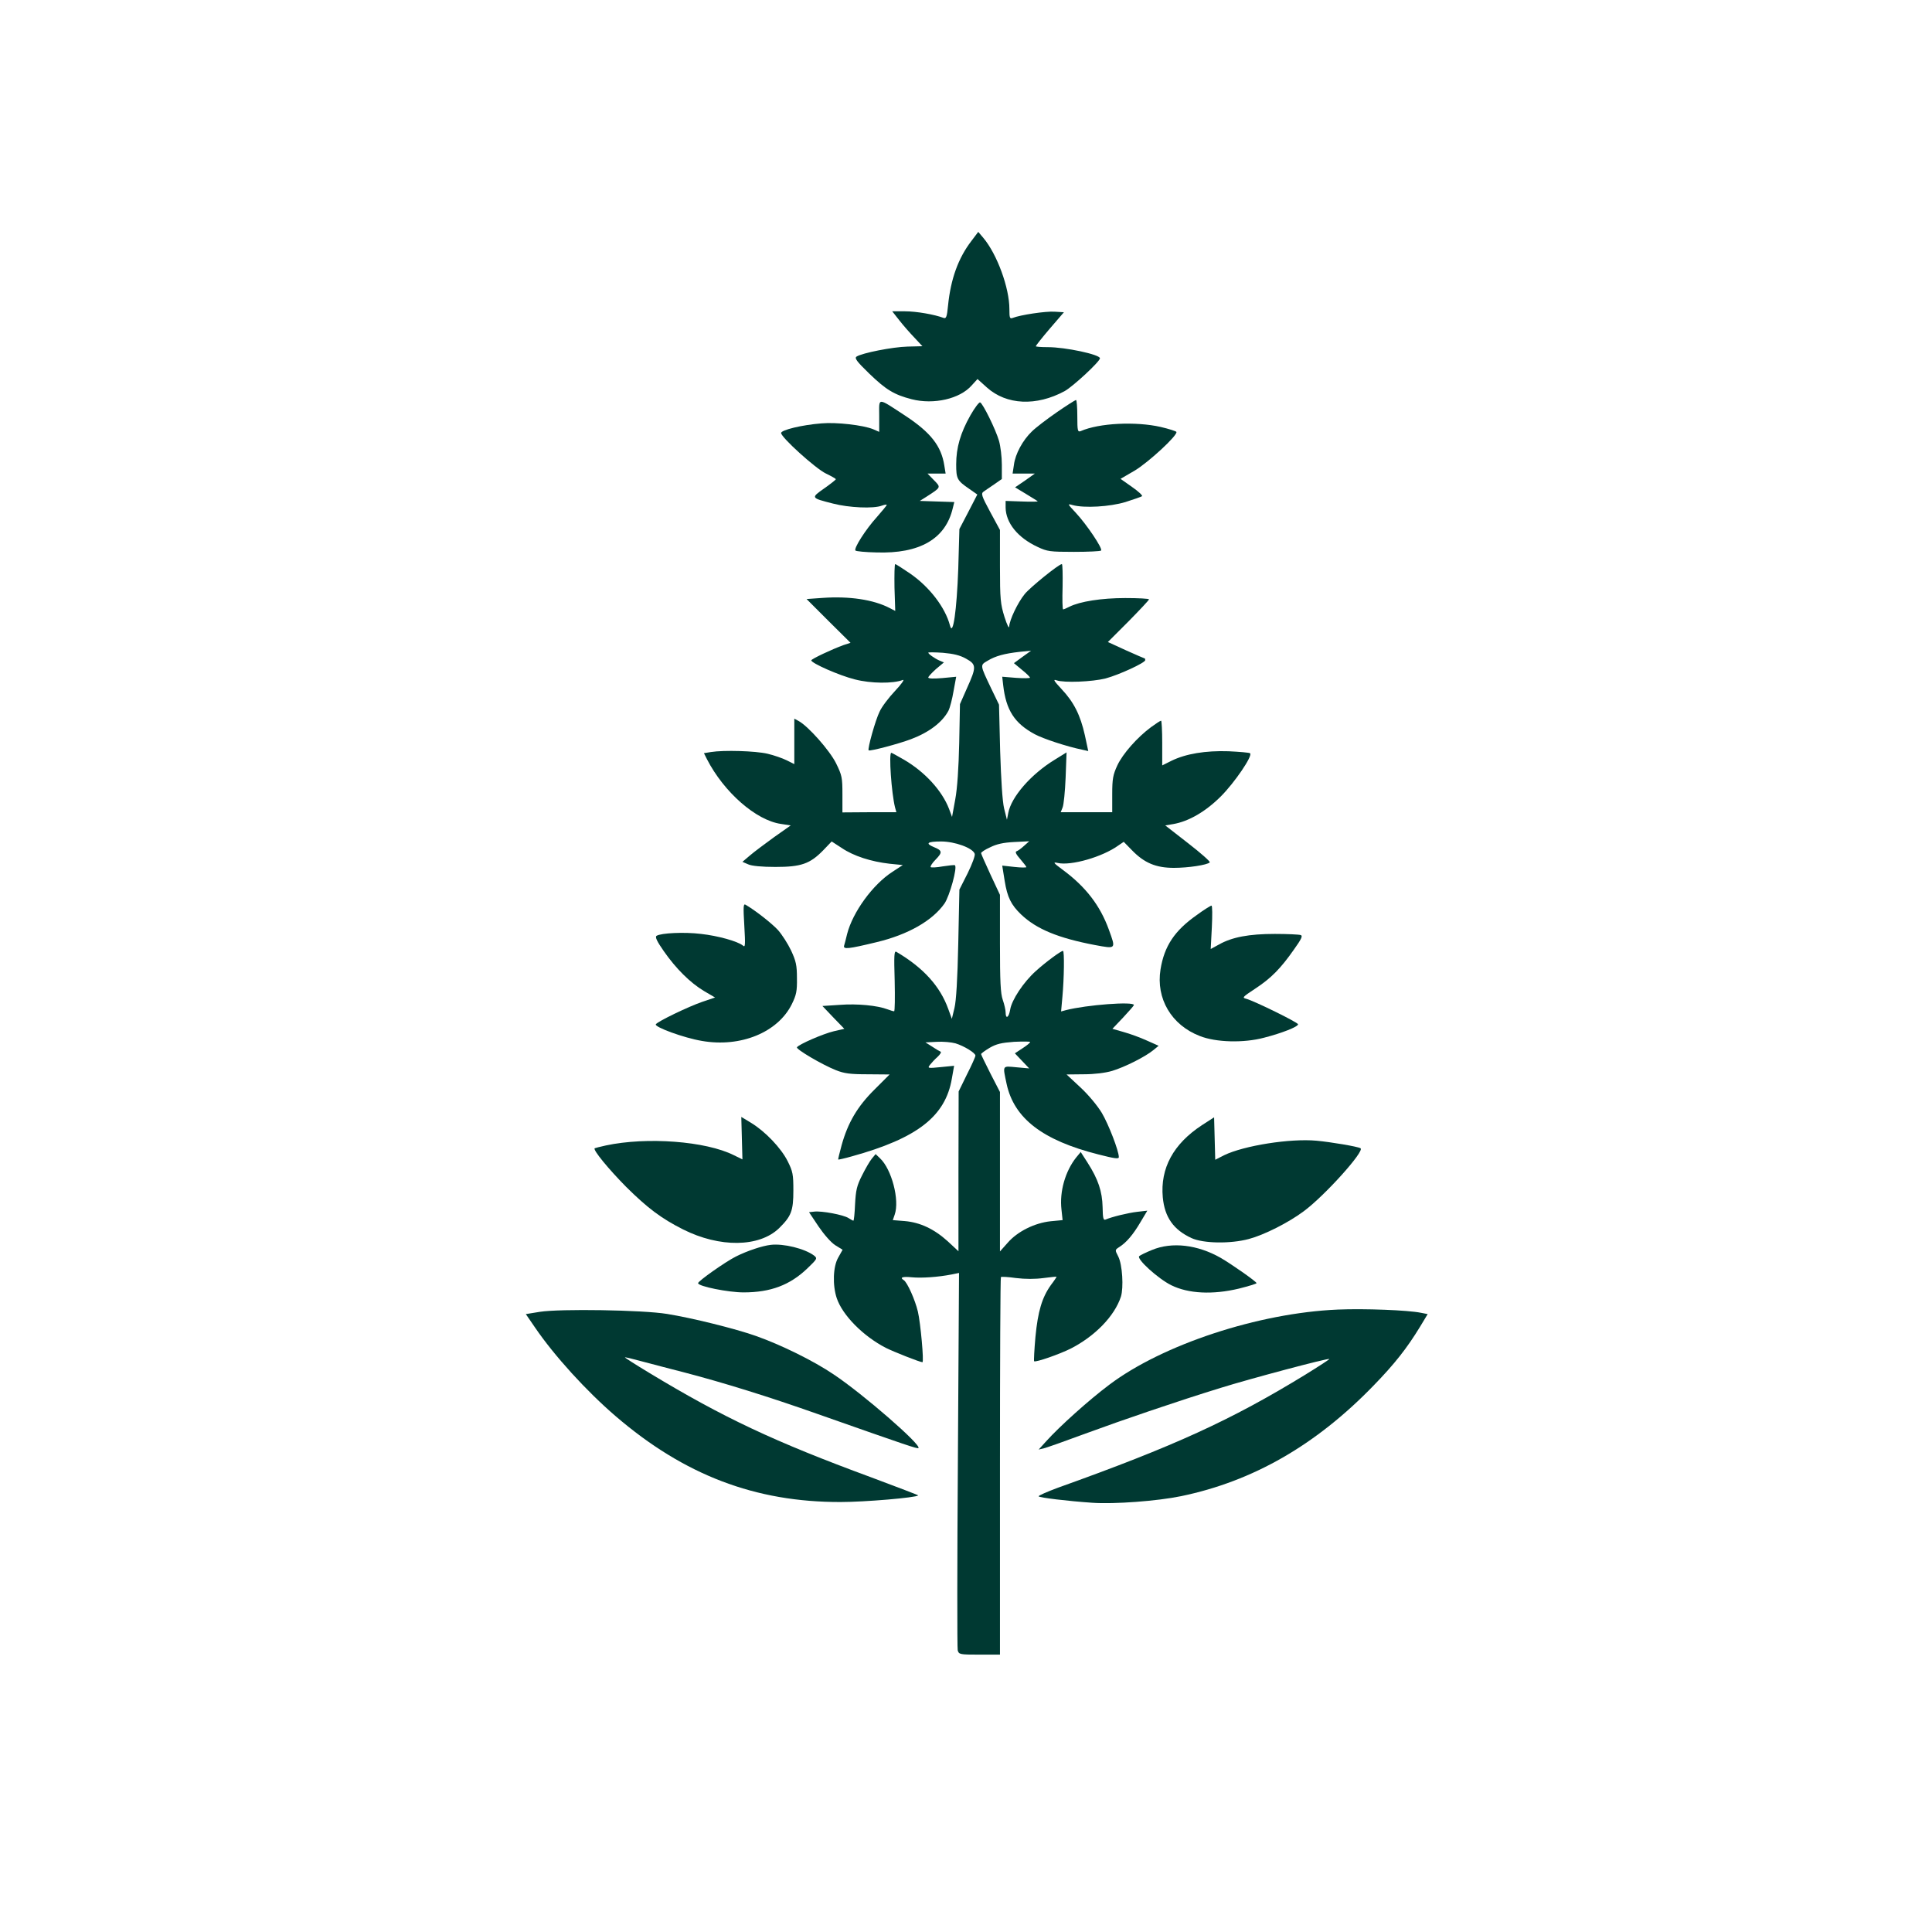 <?xml version="1.0" standalone="no"?>
<!DOCTYPE svg PUBLIC "-//W3C//DTD SVG 20010904//EN"
 "http://www.w3.org/TR/2001/REC-SVG-20010904/DTD/svg10.dtd">
<svg version="1.0" xmlns="http://www.w3.org/2000/svg"
 width="1024pt" height="1024pt" viewBox="0 0 1024 1024"
 preserveAspectRatio="xMidYMid meet">

<g transform="translate(0,1024) scale(0.1,-0.1)"
fill="#003932" stroke="none">
<path d="M5148 8962 c-69 -90 -109 -201 -123 -340 -6 -62 -10 -72 -24 -67 -47
18 -144 35 -204 35 l-68 0 37 -47 c21 -27 57 -68 81 -93 l42 -45 -79 -2 c-79
-2 -241 -34 -270 -53 -12 -8 0 -25 66 -89 90 -87 133 -113 226 -137 117 -30
256 2 318 73 l31 34 50 -45 c104 -93 262 -100 412 -19 46 26 187 157 187 174
0 20 -183 59 -276 59 -35 0 -64 2 -64 5 0 3 33 45 74 93 l75 87 -50 3 c-47 3
-181 -17 -221 -33 -16 -6 -18 -1 -18 47 0 112 -65 290 -138 377 l-27 32 -37
-49z"/>
<path d="M4660 8036 l0 -85 -32 14 c-54 22 -195 38 -274 31 -103 -8 -214 -35
-214 -51 0 -23 183 -189 238 -215 29 -14 52 -27 52 -30 0 -3 -28 -25 -62 -49
-71 -50 -71 -50 47 -80 84 -22 215 -28 259 -11 14 5 26 7 26 4 0 -3 -24 -32
-52 -64 -60 -66 -124 -167 -114 -178 4 -4 54 -9 110 -10 231 -8 368 72 406
235 l8 32 -92 3 -91 3 35 22 c79 51 78 49 40 88 l-34 35 48 0 48 0 -7 43 c-16
103 -72 174 -203 261 -156 102 -142 101 -142 2z"/>
<path d="M5600 8054 c-52 -36 -111 -81 -131 -101 -48 -46 -88 -119 -95 -177
l-7 -46 59 0 59 0 -52 -37 -53 -36 58 -35 c31 -19 59 -36 62 -39 3 -2 -34 -3
-83 -1 l-87 3 0 -35 c1 -81 64 -160 170 -209 51 -24 65 -26 192 -26 75 0 140
3 144 7 10 10 -77 139 -134 200 -45 48 -45 49 -17 41 62 -17 197 -9 280 16 44
14 84 28 88 31 4 4 -20 26 -53 49 l-61 43 74 43 c74 44 232 190 222 206 -3 4
-40 16 -83 26 -132 30 -326 21 -424 -22 -16 -6 -18 1 -18 79 0 47 -3 86 -7 86
-5 -1 -51 -30 -103 -66z"/>
<path d="M5143 8038 c-52 -92 -75 -170 -75 -259 0 -77 5 -86 69 -130 l43 -30
-47 -91 -48 -92 -6 -210 c-8 -221 -28 -363 -44 -301 -25 95 -108 204 -211 275
-40 27 -75 50 -79 50 -4 0 -5 -56 -4 -124 l4 -124 -29 15 c-86 45 -215 64
-356 54 l-85 -6 116 -116 117 -116 -37 -12 c-61 -22 -171 -74 -171 -81 0 -15
150 -81 231 -101 84 -22 203 -23 254 -3 11 4 -7 -22 -41 -58 -34 -36 -71 -85
-82 -110 -22 -44 -65 -198 -58 -205 6 -6 158 34 224 59 96 36 167 90 199 151
8 16 20 62 27 104 l14 76 -74 -7 c-46 -4 -74 -3 -74 3 0 5 19 25 41 45 l42 35
-24 10 c-25 11 -59 35 -59 42 0 2 35 2 78 -1 56 -5 90 -13 122 -31 56 -31 56
-44 5 -157 l-37 -84 -4 -206 c-3 -133 -10 -240 -21 -299 l-17 -93 -16 43 c-37
96 -127 195 -238 260 -35 20 -65 37 -68 37 -14 0 1 -215 20 -290 l7 -25 -143
0 -143 -1 0 96 c0 88 -2 100 -34 165 -34 68 -148 197 -199 224 l-22 12 0 -121
0 -120 -40 20 c-22 11 -68 27 -102 35 -64 15 -232 20 -300 9 l-37 -6 16 -32
c90 -175 260 -324 392 -343 l52 -8 -88 -62 c-48 -35 -106 -78 -128 -97 l-40
-34 30 -13 c19 -9 73 -14 145 -14 136 0 183 16 254 89 l44 46 54 -35 c62 -42
155 -72 253 -83 l70 -7 -55 -36 c-104 -67 -210 -213 -240 -329 -6 -25 -13 -53
-16 -62 -6 -21 22 -18 171 18 168 40 297 114 361 205 27 39 70 194 55 203 -3
2 -32 -1 -64 -6 -32 -6 -61 -7 -64 -4 -4 3 8 22 26 40 37 38 36 48 -9 66 -48
20 -35 30 38 30 72 0 167 -34 178 -65 4 -8 -13 -54 -37 -103 l-44 -87 -6 -285
c-4 -191 -11 -304 -20 -342 l-14 -58 -19 52 c-43 120 -131 218 -275 303 -12 7
-13 -18 -9 -154 2 -88 1 -161 -3 -161 -4 0 -19 4 -34 10 -55 21 -162 31 -253
24 l-93 -6 58 -61 58 -60 -56 -13 c-55 -13 -185 -69 -195 -85 -6 -10 133 -92
206 -121 45 -18 76 -22 170 -22 l115 -1 -80 -80 c-91 -90 -141 -176 -174 -294
-11 -41 -20 -76 -18 -77 1 -1 34 6 72 17 347 96 496 212 530 412 l12 68 -71
-7 c-69 -7 -71 -6 -57 12 8 10 26 30 40 42 14 13 22 26 16 28 -5 2 -26 14 -45
27 l-35 22 60 3 c33 2 77 -2 99 -8 46 -14 106 -51 106 -65 0 -6 -20 -51 -45
-100 l-44 -90 -1 -424 0 -423 -57 53 c-72 65 -146 100 -228 107 l-63 5 10 29
c27 77 -16 241 -78 299 l-23 22 -20 -24 c-11 -13 -34 -53 -52 -89 -28 -55 -33
-79 -37 -152 -2 -49 -6 -88 -9 -88 -2 0 -14 6 -26 14 -26 17 -142 39 -182 34
l-27 -3 50 -75 c30 -44 66 -85 89 -100 l39 -24 -23 -41 c-28 -48 -31 -147 -8
-216 31 -91 140 -201 260 -263 42 -21 181 -76 194 -76 9 0 -10 209 -24 268
-15 63 -56 155 -75 167 -23 14 -7 20 43 15 52 -5 139 1 211 15 l39 8 -6 -989
c-4 -544 -4 -999 -1 -1011 6 -22 11 -23 115 -23 l109 0 0 998 c0 549 2 1001 5
1003 2 3 38 1 80 -5 49 -6 102 -6 146 0 38 5 69 8 69 7 0 -2 -13 -22 -30 -44
-47 -66 -69 -139 -82 -275 -6 -68 -9 -126 -7 -129 8 -7 134 37 194 67 129 66
232 172 266 275 15 48 8 170 -14 213 -18 35 -18 35 5 50 38 24 73 65 112 131
l37 62 -53 -6 c-51 -6 -136 -27 -168 -41 -12 -5 -15 6 -16 66 -2 83 -23 147
-80 236 l-36 56 -24 -29 c-58 -73 -89 -181 -78 -276 l6 -56 -63 -6 c-85 -9
-176 -54 -228 -114 l-41 -46 0 422 0 423 -50 97 c-27 54 -50 100 -50 104 0 3
20 18 45 33 36 21 63 27 130 32 47 2 85 2 85 -1 0 -4 -18 -19 -40 -33 l-41
-27 38 -40 38 -40 -67 6 c-77 7 -74 13 -53 -87 39 -183 190 -300 487 -375 86
-22 108 -25 108 -14 0 33 -54 173 -90 234 -23 38 -70 95 -113 135 l-74 69 91
1 c56 0 114 7 151 18 66 20 174 74 218 110 l28 23 -63 28 c-35 16 -90 36 -123
45 l-59 17 57 60 c31 33 57 63 57 66 0 20 -251 1 -360 -27 l-26 -7 7 78 c9 97
11 243 3 243 -11 0 -91 -59 -143 -106 -66 -59 -129 -154 -137 -206 -7 -42 -24
-52 -24 -14 0 13 -7 43 -15 66 -12 34 -15 97 -15 300 l0 257 -50 107 c-27 59
-50 110 -50 114 0 5 21 19 48 31 34 17 69 25 127 28 l80 4 -27 -24 c-15 -14
-33 -27 -40 -29 -9 -3 -3 -16 20 -42 17 -20 32 -39 32 -42 0 -3 -29 -3 -64 1
l-64 7 13 -81 c14 -87 34 -127 87 -178 82 -78 197 -125 391 -162 114 -21 112
-23 74 82 -46 127 -122 226 -242 315 -53 39 -56 44 -29 38 71 -16 238 32 322
93 l28 19 44 -45 c65 -67 127 -93 222 -93 75 0 176 15 190 29 4 4 -47 49 -114
101 l-122 95 42 7 c82 14 172 66 253 147 72 72 169 214 155 228 -3 4 -55 8
-114 11 -122 4 -227 -13 -304 -51 l-48 -24 0 119 c0 65 -3 118 -6 118 -4 0
-27 -15 -53 -34 -73 -54 -150 -141 -179 -203 -23 -50 -27 -71 -27 -153 l0 -95
-136 0 -137 0 10 25 c6 14 13 85 16 158 l5 134 -63 -39 c-126 -77 -230 -197
-246 -282 l-7 -36 -15 60 c-9 38 -16 149 -21 305 l-6 245 -42 87 c-60 126 -59
122 -18 146 41 25 89 38 170 47 l60 6 -46 -33 -45 -33 42 -35 c24 -19 43 -38
43 -42 1 -3 -32 -4 -73 -1 l-74 6 5 -44 c15 -133 60 -203 168 -261 45 -24 169
-65 252 -82 l31 -7 -18 84 c-24 107 -58 175 -124 245 -41 44 -46 53 -26 46 40
-14 189 -8 260 10 71 19 210 83 210 97 0 5 -1 9 -3 9 -1 0 -46 19 -99 43 l-96
44 109 109 c59 60 108 112 109 117 0 4 -56 7 -126 7 -126 0 -240 -18 -296 -46
-15 -8 -30 -14 -33 -14 -4 0 -5 54 -3 120 1 66 0 120 -4 120 -16 0 -169 -124
-197 -159 -38 -47 -80 -137 -82 -171 0 -15 -11 6 -25 50 -21 68 -24 92 -24
268 l0 193 -52 96 c-46 85 -49 97 -35 107 9 6 34 24 57 39 l40 28 0 76 c0 41
-7 98 -15 126 -18 62 -86 199 -100 204 -6 2 -29 -29 -52 -69z"/>
<path d="M3945 5334 c6 -104 5 -117 -7 -106 -28 23 -132 52 -222 62 -89 11
-212 5 -236 -10 -9 -6 1 -28 38 -81 64 -92 140 -168 214 -212 l58 -34 -68 -23
c-73 -25 -237 -104 -246 -119 -9 -14 148 -72 244 -88 205 -36 403 45 477 195
24 49 28 69 27 137 0 69 -5 91 -31 147 -17 36 -48 84 -69 108 -32 35 -122 106
-173 135 -11 6 -12 -11 -6 -111z"/>
<path d="M6343 5390 c-117 -82 -172 -164 -192 -288 -25 -155 58 -295 208 -353
85 -34 233 -38 341 -9 94 24 180 58 180 71 0 10 -233 124 -274 135 -24 6 -21
9 47 54 84 55 135 107 205 207 40 56 48 73 36 77 -9 3 -70 6 -137 6 -137 0
-227 -17 -296 -56 l-44 -24 6 115 c3 63 3 115 -2 115 -4 0 -40 -22 -78 -50z"/>
<path d="M3932 4207 l3 -112 -45 22 c-149 75 -462 98 -678 52 -32 -7 -59 -14
-60 -15 -11 -8 75 -112 167 -205 113 -112 186 -167 301 -225 195 -98 404 -95
509 6 65 64 76 92 76 200 0 86 -3 101 -30 155 -35 70 -118 157 -193 203 l-53
32 3 -113z"/>
<path d="M6370 4276 c-151 -99 -221 -228 -207 -382 10 -106 57 -172 152 -216
63 -29 207 -31 304 -5 82 22 209 86 291 147 111 82 325 320 301 334 -14 9
-157 33 -233 40 -140 13 -385 -26 -490 -77 l-47 -24 -3 113 -3 112 -65 -42z"/>
<path d="M4085 3642 c-44 -5 -123 -31 -185 -62 -57 -29 -200 -130 -200 -141 0
-17 161 -49 241 -49 144 0 246 39 338 127 53 51 54 53 36 68 -49 37 -162 65
-230 57z"/>
<path d="M6106 3615 c-32 -13 -63 -28 -68 -33 -15 -15 101 -120 170 -154 91
-45 220 -51 358 -18 52 13 94 26 94 29 0 8 -133 101 -190 134 -123 70 -258 86
-364 42z"/>
<path d="M7090 3299 c-419 -18 -927 -185 -1210 -398 -107 -80 -264 -221 -335
-300 l-40 -44 29 7 c16 4 115 39 220 78 207 76 486 171 716 242 154 48 570
159 576 153 2 -1 -56 -39 -129 -84 -392 -240 -694 -378 -1309 -598 -59 -22
-105 -42 -103 -46 5 -7 153 -25 285 -34 117 -8 344 9 470 35 381 79 715 271
1020 586 111 114 177 198 246 311 l41 68 -36 7 c-69 14 -297 23 -441 17z"/>
<path d="M2861 3287 l-74 -12 48 -70 c102 -150 273 -338 428 -471 363 -312
740 -456 1192 -455 129 0 400 23 412 35 2 1 -111 44 -250 96 -513 189 -783
316 -1175 553 -73 44 -131 81 -130 83 2 1 41 -8 88 -21 47 -12 150 -40 230
-60 203 -53 448 -129 705 -220 480 -169 528 -185 533 -180 17 16 -293 286
-449 390 -106 72 -279 157 -412 204 -110 39 -341 96 -472 117 -128 21 -567 28
-674 11z"/>
</g>
</svg>
